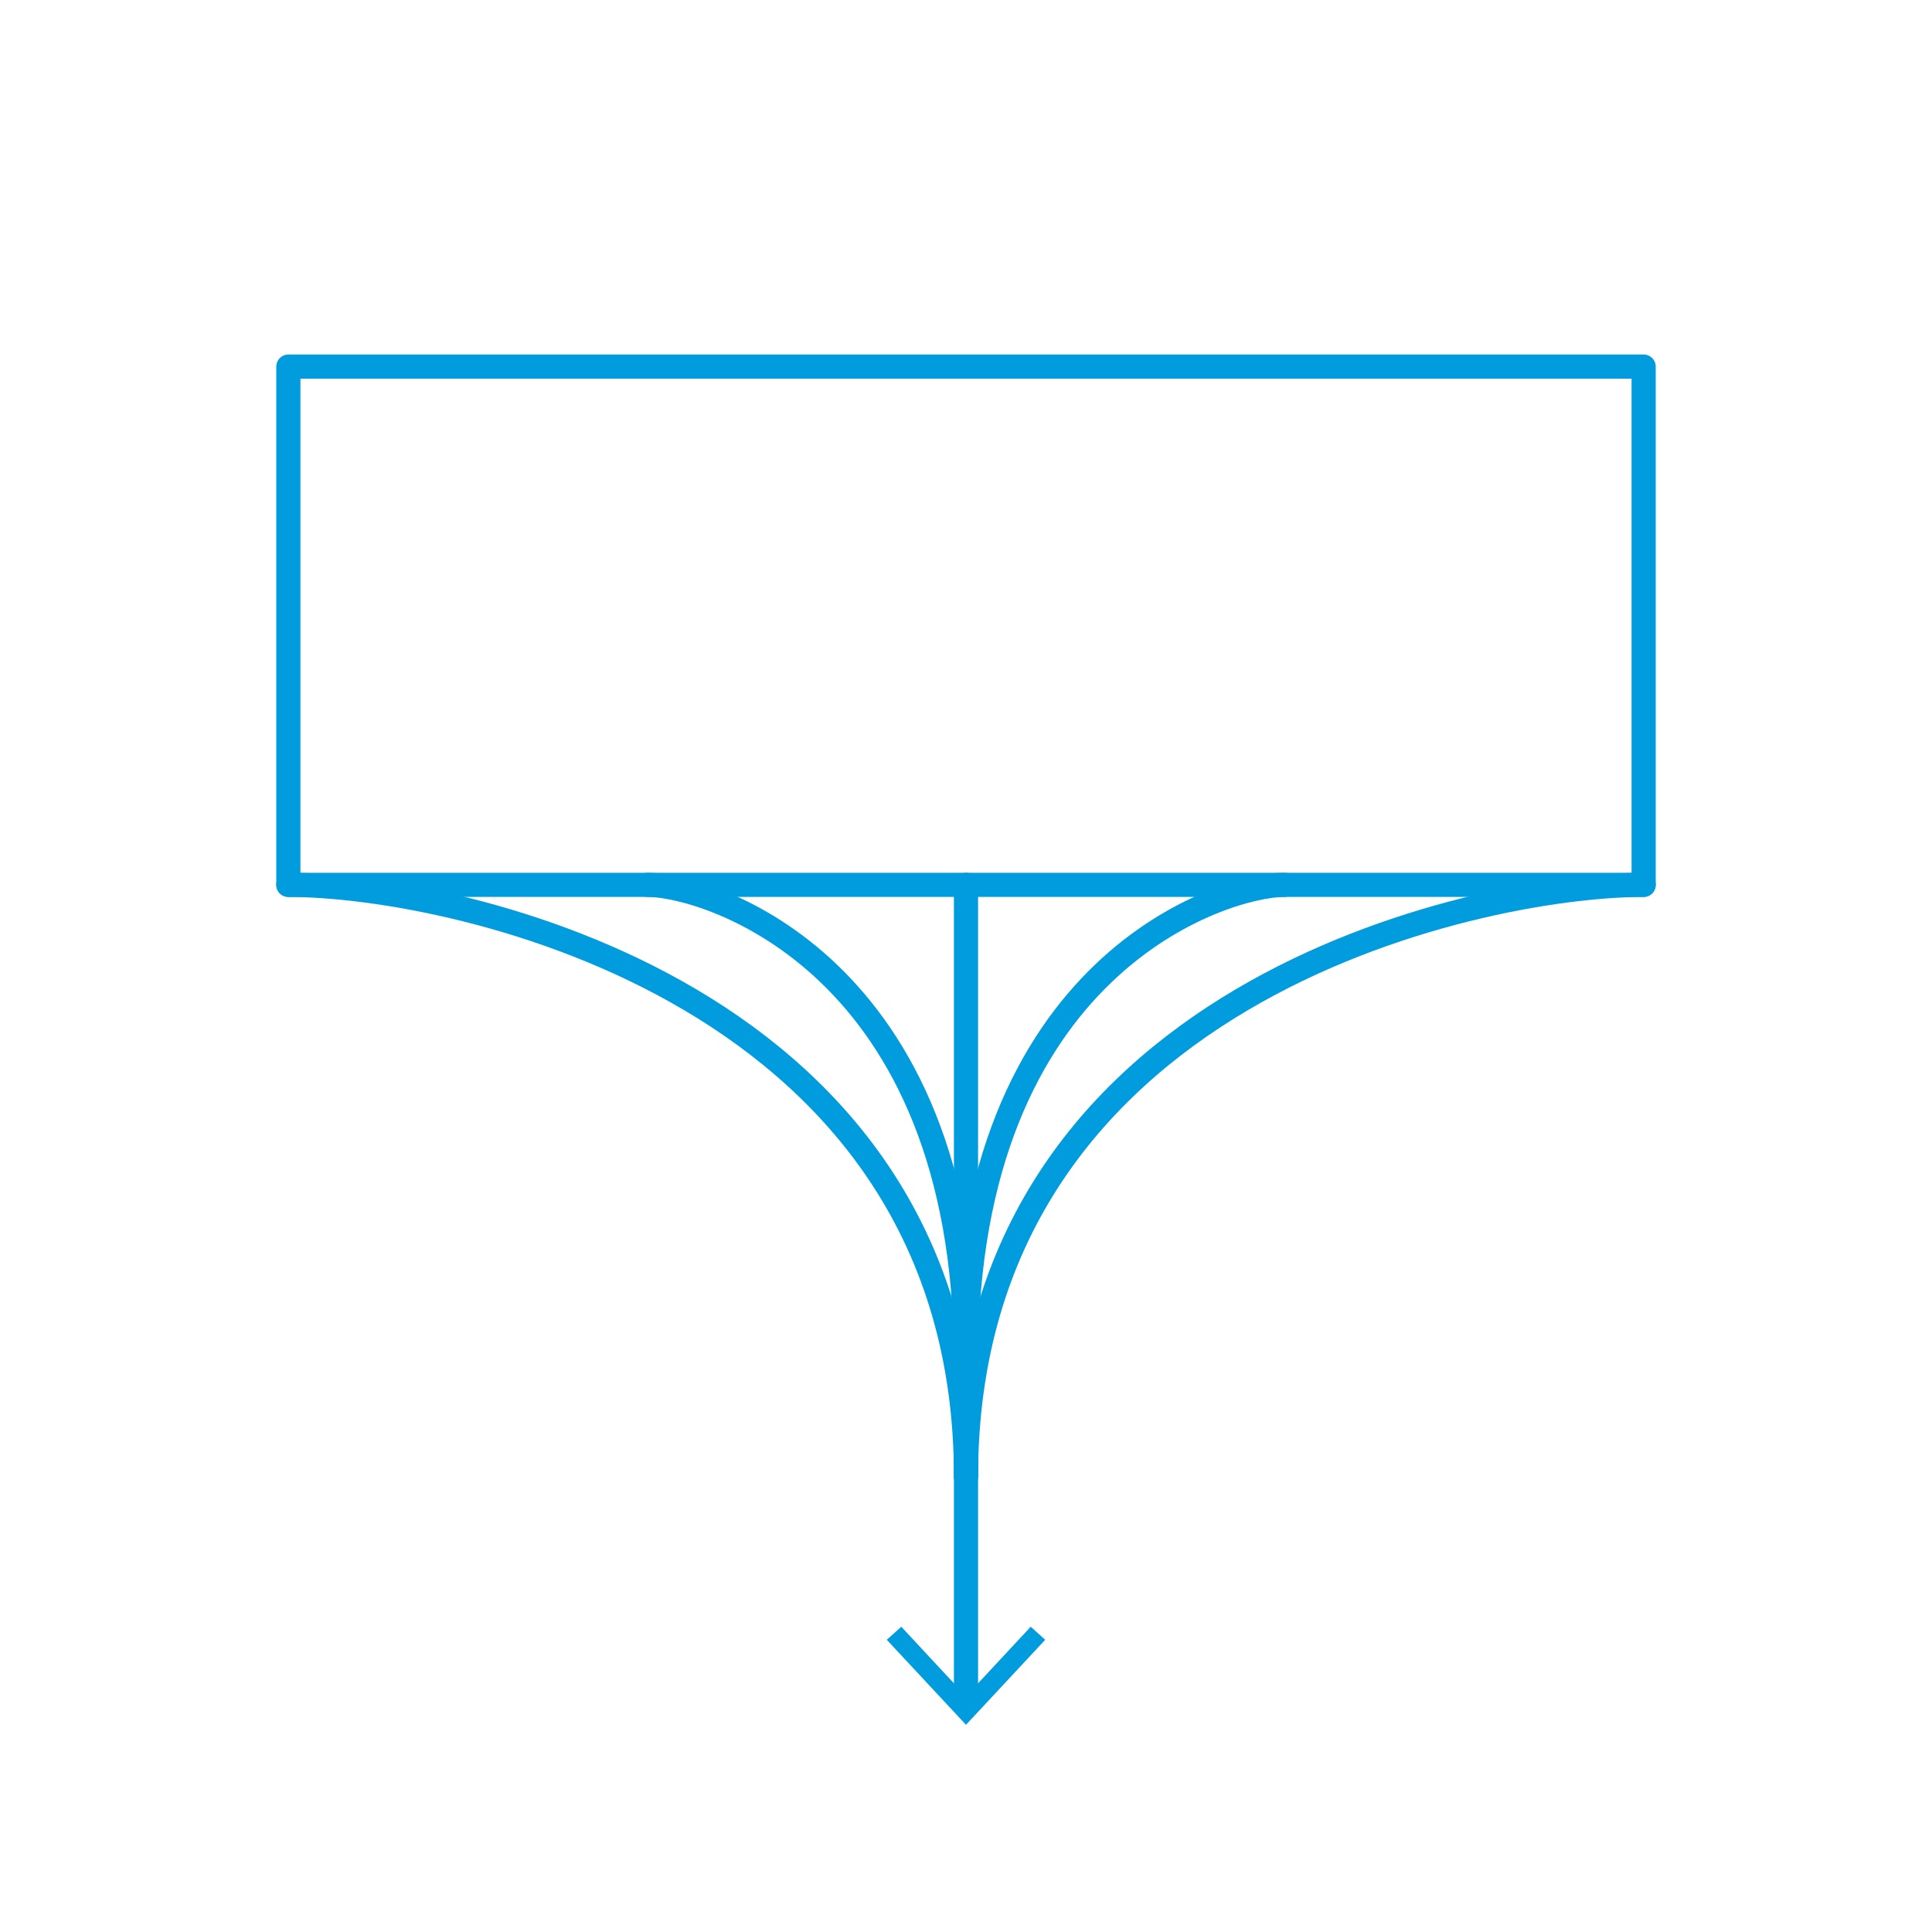 <?xml version="1.0" encoding="UTF-8"?>
<svg id="frontok_ikonok" xmlns="http://www.w3.org/2000/svg" viewBox="0 0 40 40">
  <defs>
    <style>
      .cls-1 {
        fill: none;
        stroke: #009cdd;
        stroke-linecap: round;
        stroke-linejoin: round;
        stroke-width: .5px;
      }

      .cls-2 {
        fill: #009cdd;
      }
    </style>
  </defs>
  <g id="ikon">
    <g id="abra">
      <g>
        <line class="cls-1" x1="20" y1="18.32" x2="20" y2="35.27"/>
        <polygon class="cls-2" points="18.36 33.95 18.66 33.68 20 35.12 21.34 33.68 21.64 33.95 20 35.71 18.36 33.95"/>
      </g>
      <path class="cls-1" d="M26.59,18.32c-1.22,0-6.59,1.62-6.59,9.85"/>
      <path class="cls-1" d="M34.03,18.32c-3.5,0-14.03,2.27-14.03,12.25"/>
      <path class="cls-1" d="M13.41,18.32c1.22,0,6.59,1.62,6.59,9.85"/>
      <path class="cls-1" d="M5.97,18.32c3.5,0,14.03,2.27,14.03,12.25"/>
      <rect class="cls-1" x="5.97" y="7.59" width="28.06" height="10.73"/>
    </g>
  </g>
</svg>